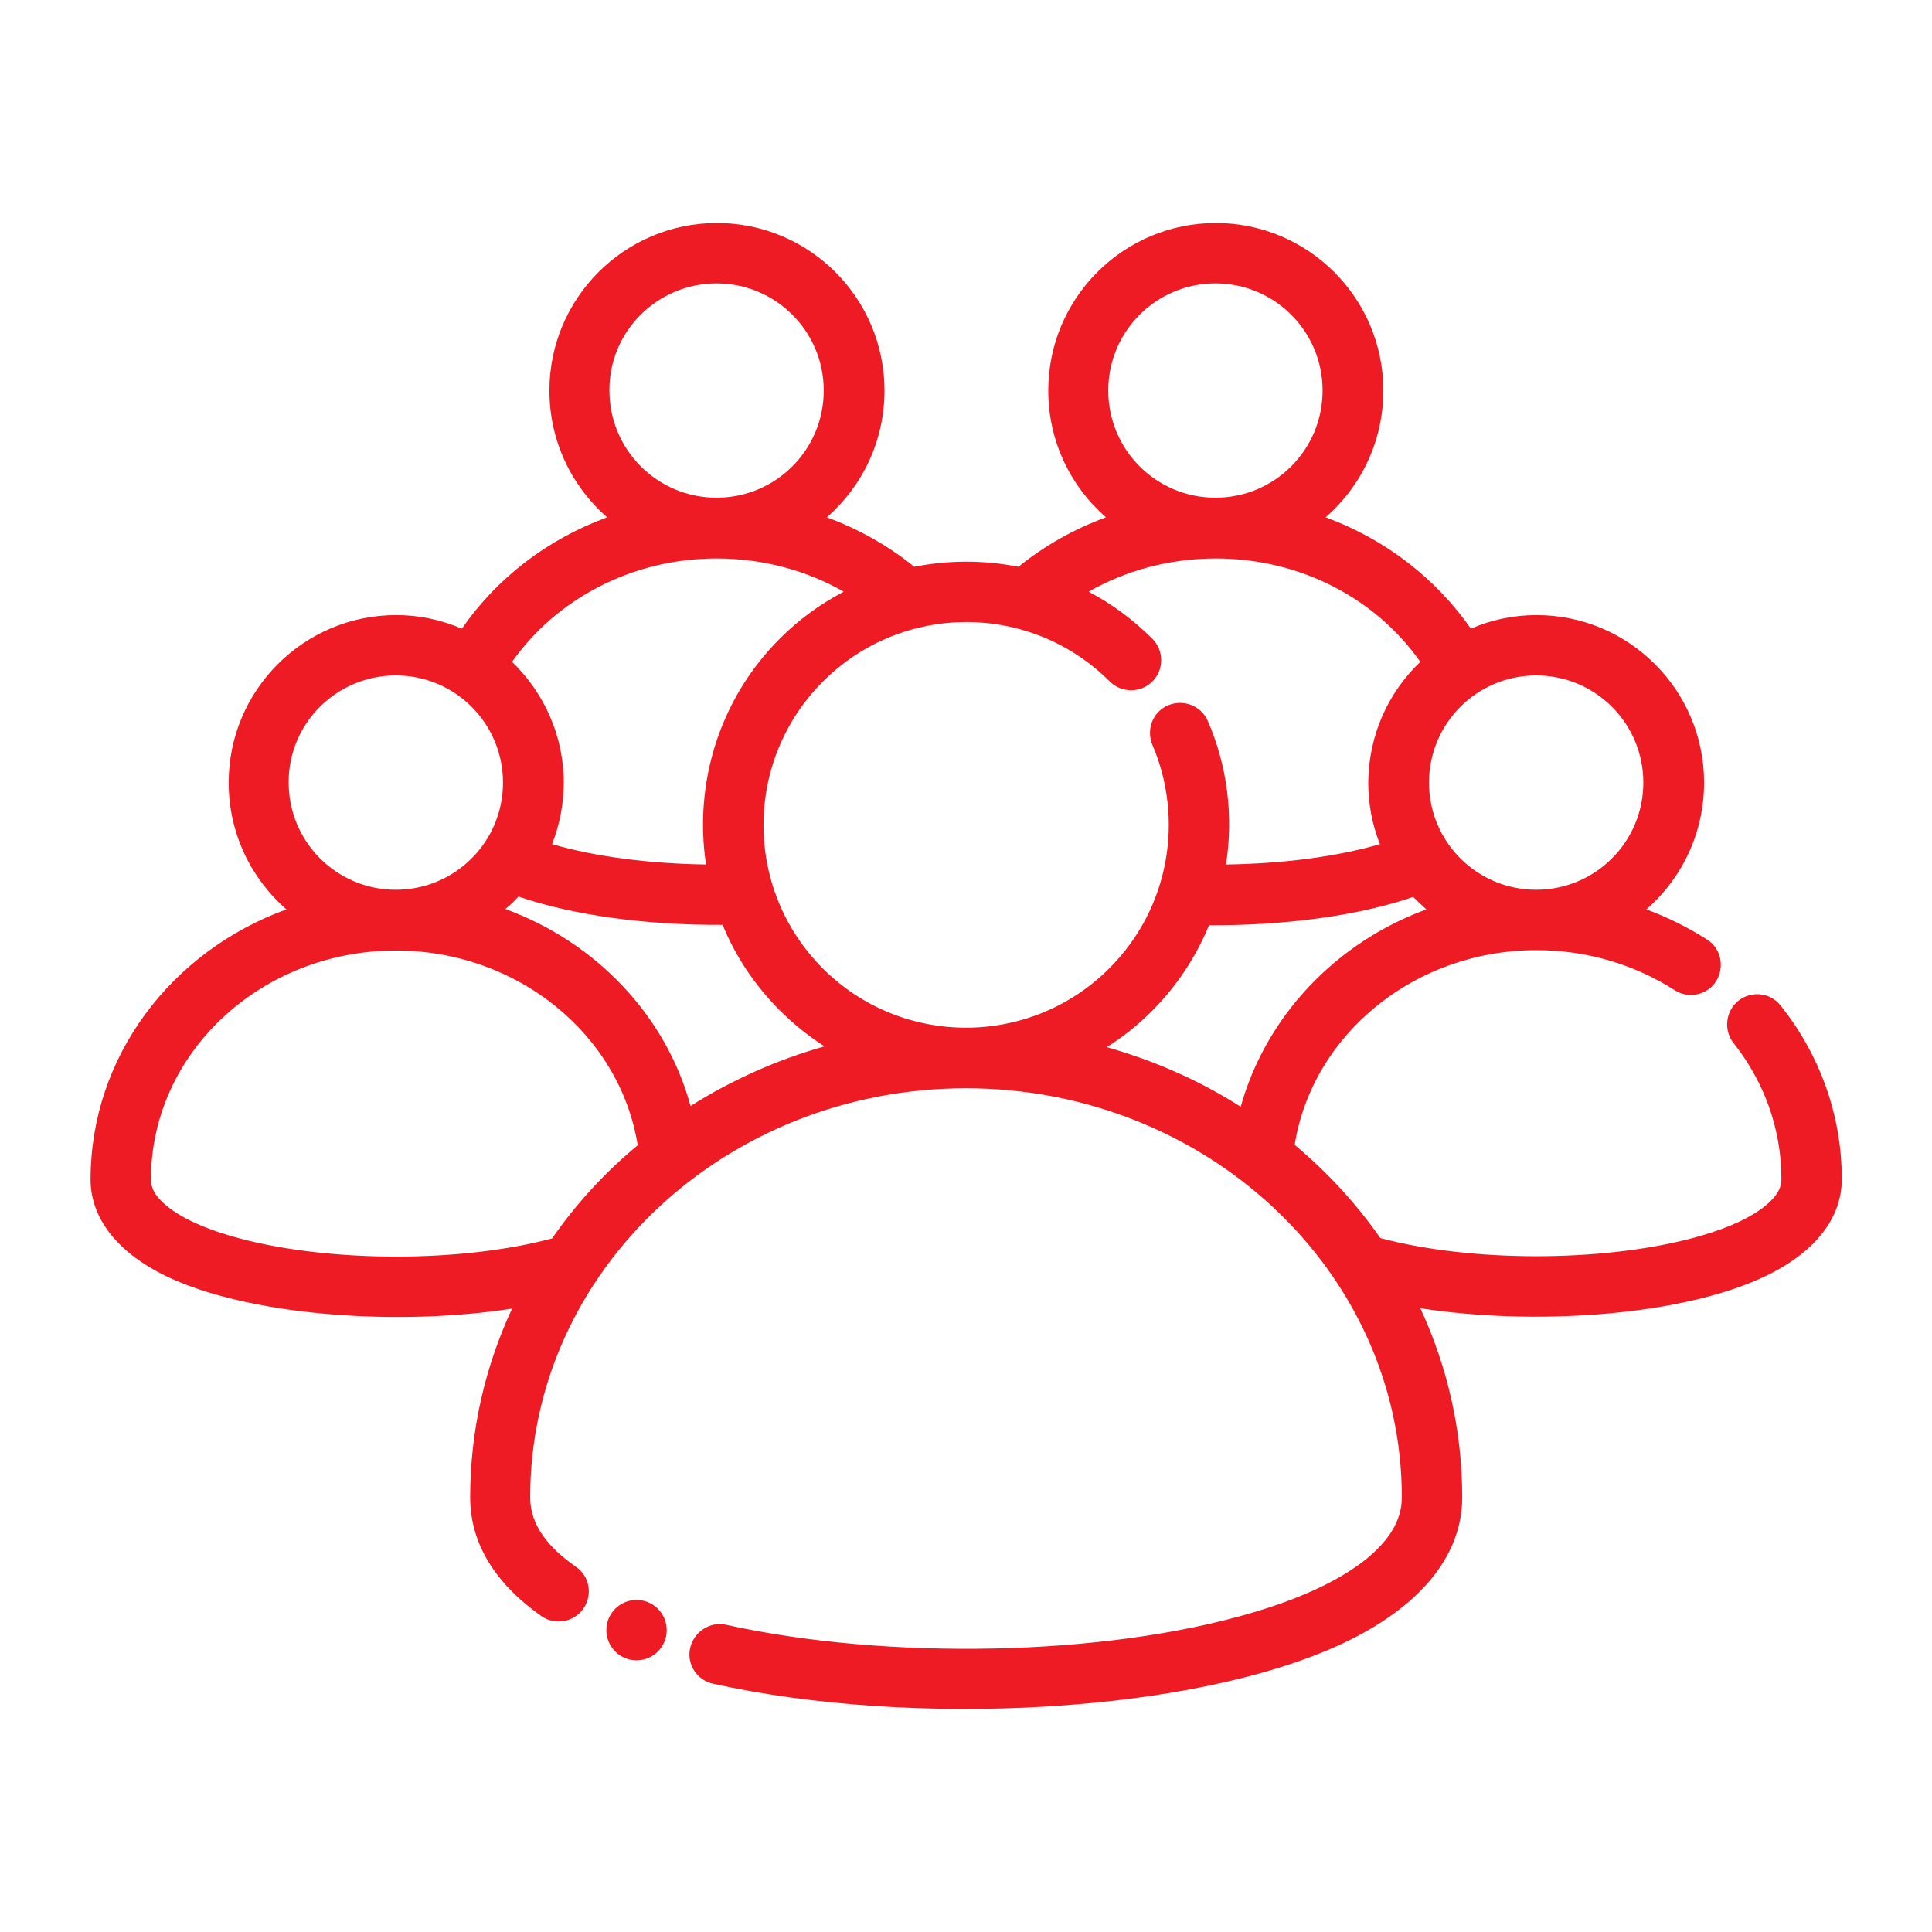 <svg xmlns="http://www.w3.org/2000/svg" xmlns:xlink="http://www.w3.org/1999/xlink" id="Layer_1" x="0px" y="0px" viewBox="0 0 512 512" style="enable-background:new 0 0 512 512;" xml:space="preserve"><style type="text/css">	.st0{fill-rule:evenodd;clip-rule:evenodd;fill:#EE1B24;}</style><g transform="translate(0 -207)">	<g id="ICON" transform="translate(4.5 8.5)">		<g transform="translate(-4.5 -8.5)">			<path class="st0" d="M376.4,553.7c29.8,4.6,67,2.1,89-7.4c14.5-6.2,22.7-15.7,22.7-26.8c0-17.2-6-33.2-16.2-46    c-2.7-3.5-7.8-4-11.2-1.3s-4,7.8-1.3,11.2c8,10.1,12.7,22.6,12.7,36.1c0,3.1-2.2,5.5-5.1,7.7c-4.6,3.4-11.2,6-18.8,8    c-24.1,6.3-58.4,6.3-82.4-0.1c-6.4-9.2-14.1-17.5-22.7-24.7c4.7-29.3,31.8-51.6,64.1-51.6c13.5,0,26.1,3.9,36.6,10.6    c3.7,2.4,8.7,1.3,11-2.4s1.3-8.7-2.4-11c-5-3.2-10.4-5.9-16.1-8c9.4-8.2,15.3-20.2,15.3-33.6c0-24.5-19.9-44.4-44.4-44.4    c-6.2,0-12.1,1.3-17.4,3.6c-9.2-13.2-22.6-23.7-38.5-29.5c9.4-8.2,15.3-20.2,15.3-33.6c0-24.5-19.9-44.4-44.4-44.4    c-24.5,0-44.4,19.9-44.4,44.4c0,13.4,5.9,25.4,15.3,33.6c-8.5,3.1-16.4,7.6-23.2,13.1c-9.1-1.8-18.5-1.8-27.6,0    c-6.8-5.5-14.7-10-23.2-13.1c9.4-8.2,15.3-20.2,15.3-33.6c0-24.5-19.9-44.4-44.4-44.4c-24.5,0-44.4,19.9-44.4,44.4    c0,13.4,5.9,25.4,15.3,33.6c-15.9,5.8-29.3,16.2-38.5,29.5c-5.4-2.3-11.2-3.6-17.4-3.6c-24.5,0-44.4,19.9-44.4,44.4    c0,13.4,5.9,25.4,15.3,33.6C45.4,459.1,24,487,24,519.6c0,11,8.2,20.6,22.7,26.8c22,9.4,59.2,12,89,7.4    c-7.1,15.3-11.1,32.2-11.1,50c0,12.3,6.7,22.9,18.9,31.5c3.6,2.5,8.6,1.6,11.1-2c2.5-3.6,1.7-8.6-2-11.1    c-7.3-5.1-12.1-11-12.1-18.4c0-60,51.9-108.4,115.5-108.4s115.5,48.5,115.5,108.4c0,6.5-3.8,11.8-9.6,16.5    c-7.3,5.8-17.8,10.5-30.1,14.1c-39.2,11.6-96.7,12.6-139.3,3.2c-4.3-1-8.6,1.8-9.6,6.1c-1,4.3,1.8,8.6,6.1,9.5    c52.7,11.7,127,8,166.9-10.7c19.9-9.4,31.6-22.8,31.6-38.7C387.5,585.9,383.5,569,376.4,553.7L376.4,553.7z M169,510.5    c-4.7-29.3-31.8-51.6-64.1-51.6c-35.7,0-64.9,27.1-64.9,60.7c0,3.1,2.2,5.5,5.1,7.7c4.6,3.4,11.2,6,18.8,8    c24.1,6.3,58.4,6.3,82.4-0.1C152.7,526,160.3,517.7,169,510.5L169,510.5z M191.5,452.1c-19.6,0.1-39.3-2.4-54.1-7.5    c-1.1,1.2-2.2,2.3-3.5,3.3c24.1,8.8,42.6,28.3,49.1,52.2c10.8-6.8,22.7-12.2,35.5-15.8c-4.2-2.7-8.2-5.9-11.9-9.6    C200,468.1,194.9,460.4,191.5,452.1L191.5,452.1z M378,448c-1.2-1.1-2.4-2.2-3.5-3.3c-14.8,5.1-34.5,7.6-54.1,7.5    c-3.4,8.3-8.5,16.1-15.2,22.8c-3.7,3.7-7.6,6.8-11.9,9.5c12.7,3.6,24.7,8.9,35.5,15.8C335.5,476.3,354,456.8,378,448L378,448z     M376.4,382.4c-11.6-16.6-31.6-27.4-54.2-27.4c-12.3,0-23.9,3.2-33.7,8.8c6.1,3.2,11.8,7.4,16.9,12.5c3.1,3.1,3.1,8.2,0,11.3    c-3.1,3.1-8.2,3.1-11.3,0c-21-21-55-21-76,0c-21,21-21,55-0.1,76c21,21,55,21,76,0c16-16,19.8-39.6,11.4-59.2    c-1.7-4.1,0.1-8.8,4.2-10.5c4.1-1.7,8.8,0.2,10.5,4.2c5.2,12,6.8,25.2,4.8,38c14.7-0.2,29.2-2,40.8-5.4c-2-5-3.1-10.5-3.1-16.3    C362.7,401.8,367.9,390.5,376.4,382.4L376.4,382.4z M407.1,386c15.7,0,28.4,12.7,28.4,28.4c0,15.7-12.7,28.4-28.4,28.4    c-15.7,0-28.4-12.7-28.4-28.4C378.7,398.7,391.4,386,407.1,386z M104.9,386c15.7,0,28.4,12.7,28.4,28.4    c0,15.7-12.7,28.4-28.4,28.4c-15.7,0-28.4-12.7-28.4-28.4C76.4,398.7,89.2,386,104.9,386z M223.6,363.8    c-9.8-5.6-21.4-8.8-33.7-8.8c-22.6,0-42.6,10.9-54.2,27.4c8.4,8.1,13.7,19.5,13.7,32c0,5.7-1.1,11.2-3.1,16.3    c11.6,3.4,26.2,5.2,40.8,5.4c-3.2-21.2,3.3-43.6,19.6-59.9C211.8,371.1,217.5,367,223.6,363.8L223.6,363.8z M322.1,282.1    c15.7,0,28.4,12.7,28.4,28.4c0,15.7-12.7,28.4-28.4,28.4s-28.4-12.7-28.4-28.4C293.7,294.8,306.4,282.1,322.1,282.1z     M189.9,282.1c15.7,0,28.4,12.7,28.4,28.4c0,15.7-12.7,28.4-28.4,28.4s-28.4-12.7-28.4-28.4C161.4,294.8,174.2,282.1,189.9,282.1    L189.9,282.1z"></path>		</g>		<g transform="translate(-9.411 -6.5)">			<circle class="st0" cx="173.6" cy="637" r="8"></circle>		</g>	</g></g></svg>